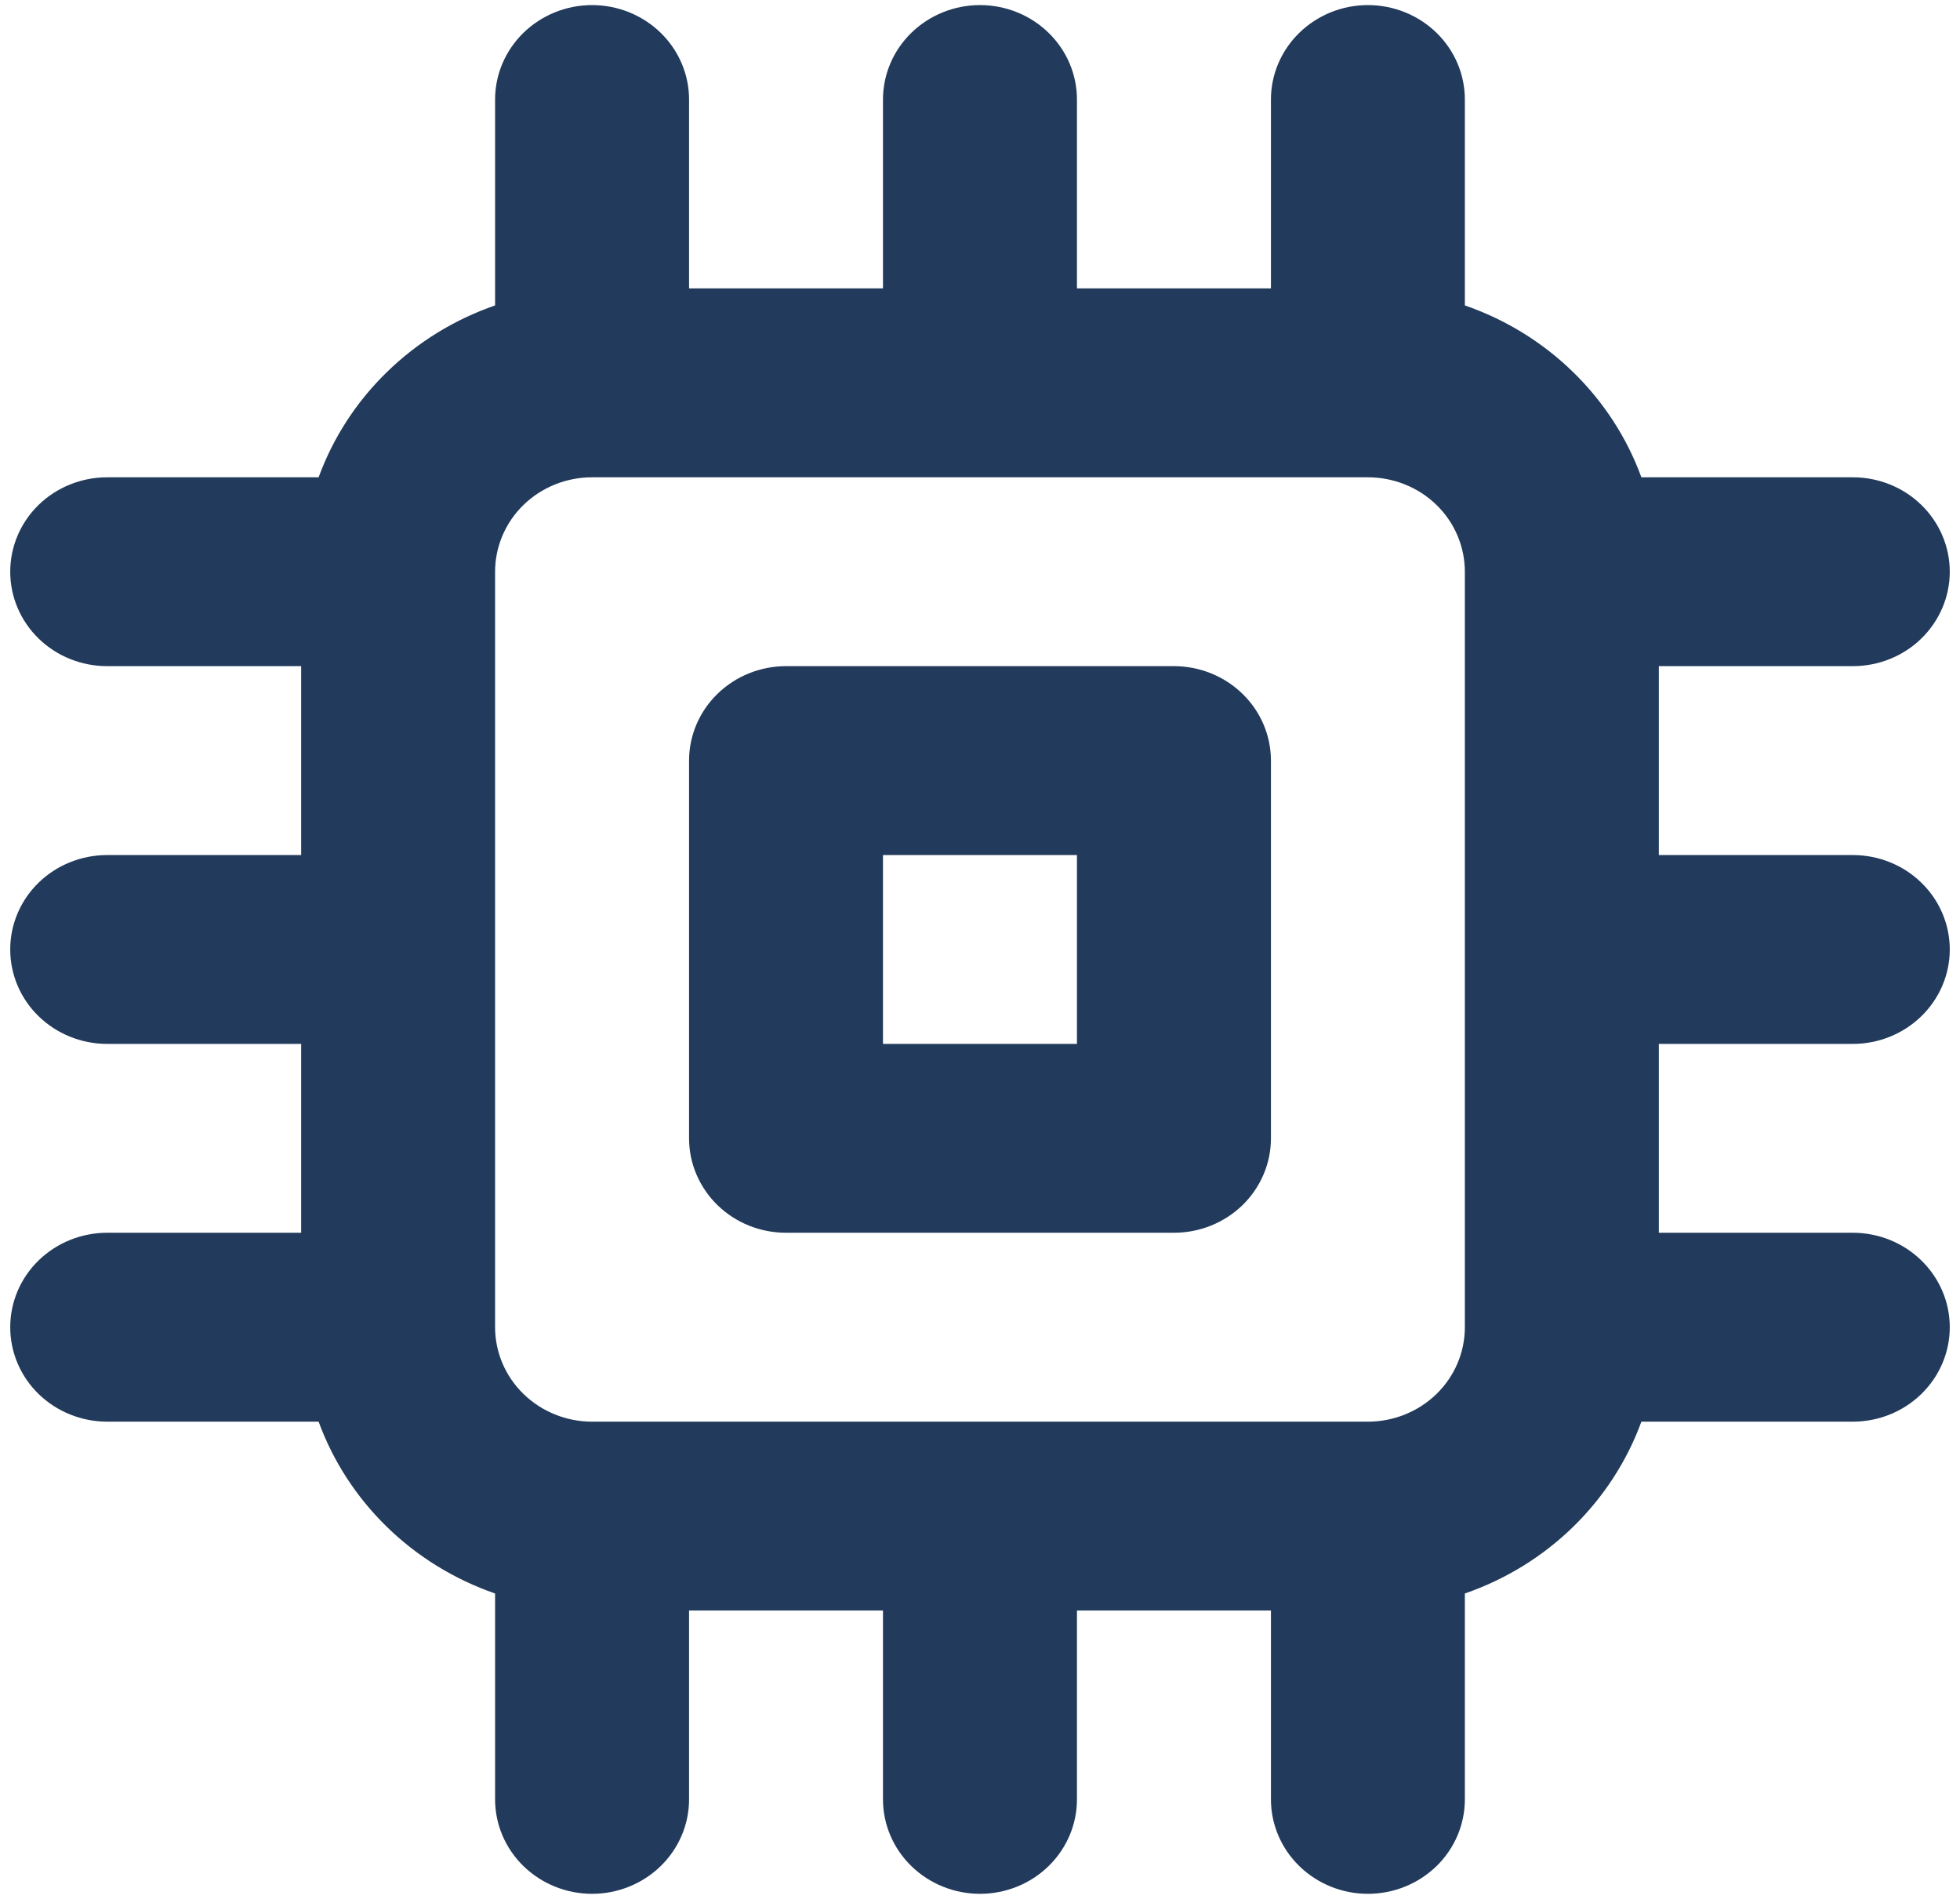 <svg width="32" height="31" viewBox="0 0 32 31" fill="none" xmlns="http://www.w3.org/2000/svg">
<path d="M19.166 10.875H12.833C12.413 10.875 12.011 11.038 11.714 11.327C11.417 11.616 11.25 12.008 11.25 12.417V18.584C11.25 18.992 11.417 19.384 11.714 19.674C12.011 19.963 12.413 20.125 12.833 20.125H19.166C19.586 20.125 19.989 19.963 20.286 19.674C20.583 19.384 20.75 18.992 20.75 18.584V12.417C20.75 12.008 20.583 11.616 20.286 11.327C19.989 11.038 19.586 10.875 19.166 10.875ZM17.583 17.042H14.416V13.959H17.583V17.042ZM30.25 17.042C30.67 17.042 31.073 16.879 31.369 16.59C31.666 16.301 31.833 15.909 31.833 15.5C31.833 15.091 31.666 14.699 31.369 14.41C31.073 14.121 30.67 13.959 30.25 13.959H27.083V10.875H30.25C30.67 10.875 31.073 10.713 31.369 10.424C31.666 10.134 31.833 9.742 31.833 9.334C31.833 8.925 31.666 8.532 31.369 8.243C31.073 7.954 30.67 7.792 30.25 7.792H26.798C26.562 7.145 26.18 6.558 25.682 6.073C25.184 5.587 24.581 5.216 23.916 4.986V1.625C23.916 1.216 23.75 0.824 23.453 0.535C23.156 0.246 22.753 0.083 22.333 0.083C21.913 0.083 21.511 0.246 21.214 0.535C20.917 0.824 20.75 1.216 20.75 1.625V4.708H17.583V1.625C17.583 1.216 17.416 0.824 17.119 0.535C16.823 0.246 16.42 0.083 16 0.083C15.58 0.083 15.177 0.246 14.88 0.535C14.583 0.824 14.416 1.216 14.416 1.625V4.708H11.25V1.625C11.25 1.216 11.083 0.824 10.786 0.535C10.489 0.246 10.086 0.083 9.666 0.083C9.247 0.083 8.844 0.246 8.547 0.535C8.25 0.824 8.083 1.216 8.083 1.625V4.986C7.419 5.216 6.816 5.587 6.318 6.073C5.819 6.558 5.438 7.145 5.202 7.792H1.75C1.33 7.792 0.927 7.954 0.63 8.243C0.333 8.532 0.167 8.925 0.167 9.334C0.167 9.742 0.333 10.134 0.63 10.424C0.927 10.713 1.33 10.875 1.75 10.875H4.917V13.959H1.75C1.33 13.959 0.927 14.121 0.63 14.41C0.333 14.699 0.167 15.091 0.167 15.5C0.167 15.909 0.333 16.301 0.63 16.59C0.927 16.879 1.33 17.042 1.75 17.042H4.917V20.125H1.75C1.33 20.125 0.927 20.288 0.63 20.577C0.333 20.866 0.167 21.258 0.167 21.667C0.167 22.076 0.333 22.468 0.63 22.757C0.927 23.046 1.33 23.209 1.75 23.209H5.202C5.438 23.855 5.819 24.442 6.318 24.928C6.816 25.413 7.419 25.784 8.083 26.014V29.375C8.083 29.784 8.25 30.176 8.547 30.465C8.844 30.754 9.247 30.917 9.666 30.917C10.086 30.917 10.489 30.754 10.786 30.465C11.083 30.176 11.25 29.784 11.25 29.375V26.292H14.416V29.375C14.416 29.784 14.583 30.176 14.88 30.465C15.177 30.754 15.58 30.917 16 30.917C16.42 30.917 16.823 30.754 17.119 30.465C17.416 30.176 17.583 29.784 17.583 29.375V26.292H20.75V29.375C20.75 29.784 20.917 30.176 21.214 30.465C21.511 30.754 21.913 30.917 22.333 30.917C22.753 30.917 23.156 30.754 23.453 30.465C23.75 30.176 23.916 29.784 23.916 29.375V26.014C24.581 25.784 25.184 25.413 25.682 24.928C26.18 24.442 26.562 23.855 26.798 23.209H30.25C30.67 23.209 31.073 23.046 31.369 22.757C31.666 22.468 31.833 22.076 31.833 21.667C31.833 21.258 31.666 20.866 31.369 20.577C31.073 20.288 30.67 20.125 30.25 20.125H27.083V17.042H30.25ZM23.916 21.667C23.916 22.076 23.75 22.468 23.453 22.757C23.156 23.046 22.753 23.209 22.333 23.209H9.666C9.247 23.209 8.844 23.046 8.547 22.757C8.25 22.468 8.083 22.076 8.083 21.667V9.334C8.083 8.925 8.25 8.532 8.547 8.243C8.844 7.954 9.247 7.792 9.666 7.792H22.333C22.753 7.792 23.156 7.954 23.453 8.243C23.75 8.532 23.916 8.925 23.916 9.334V21.667Z" fill="#223A5B"/>
</svg>

